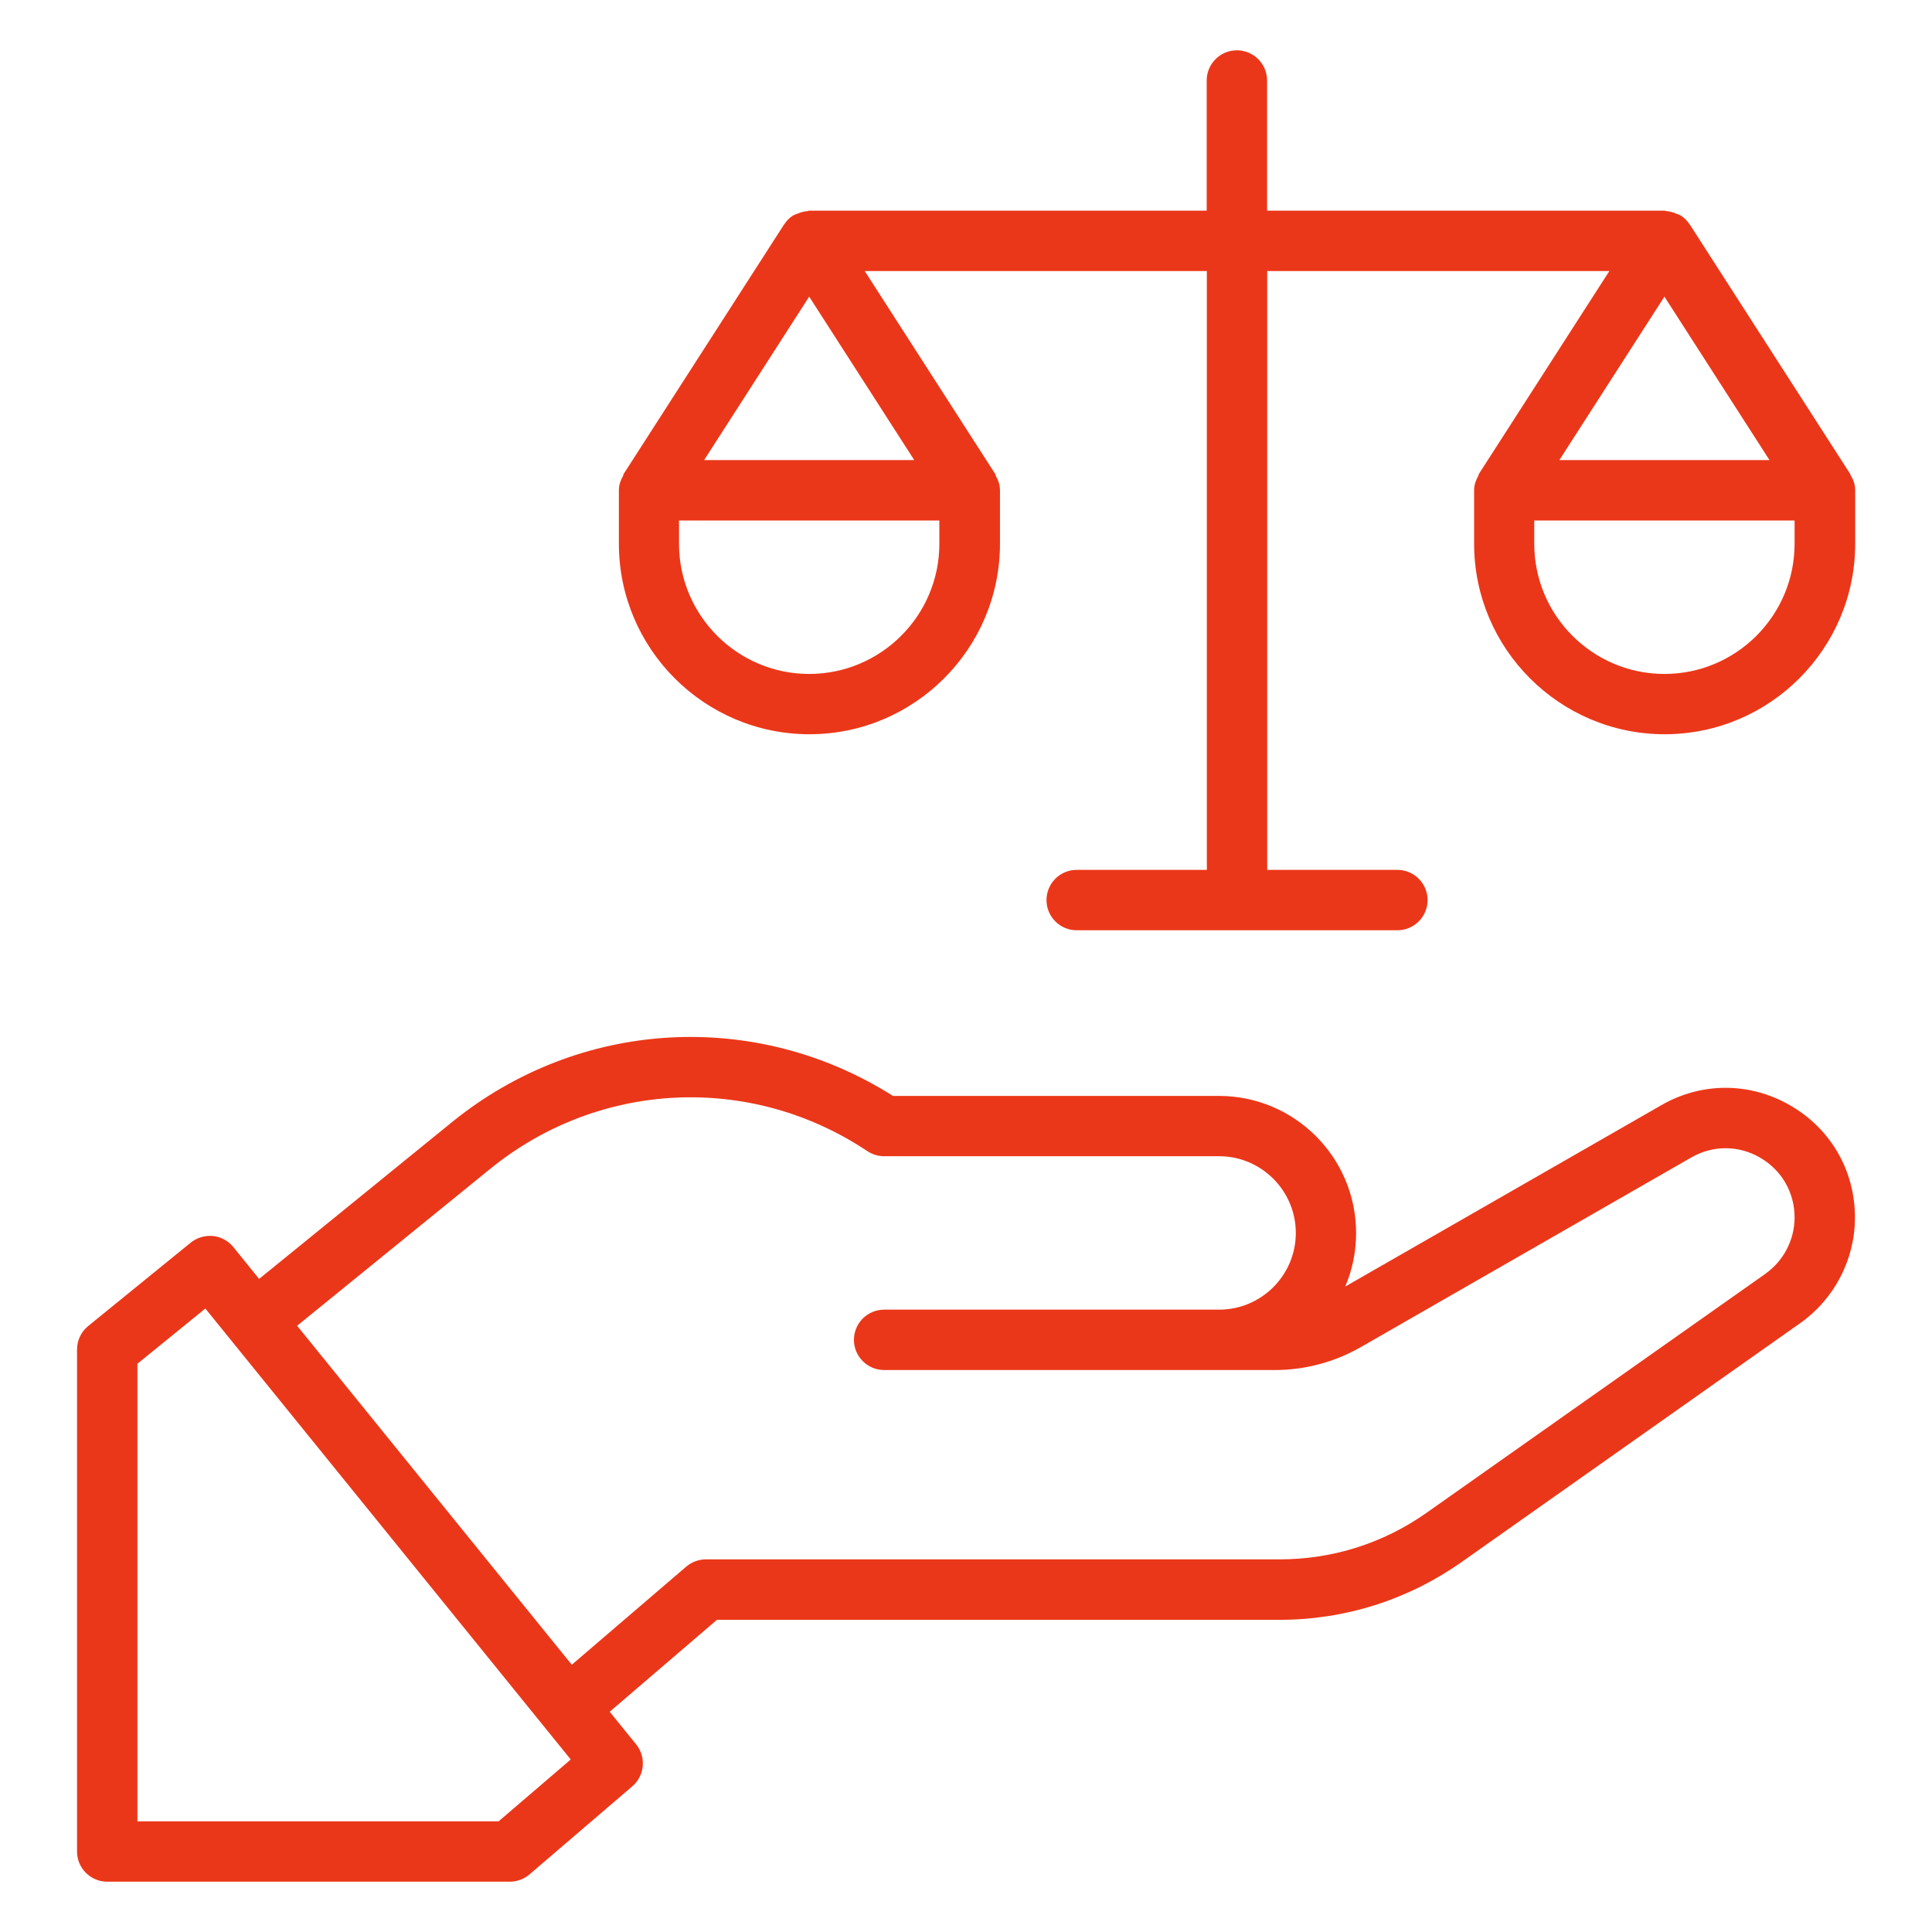 <svg xmlns="http://www.w3.org/2000/svg" viewBox="0 0 24 24"><path d="M22.241,13.733c-.502-.292-1.103-.293-1.605-.003l-3.925,2.252c.087-.204.135-.429.135-.665,0-.939-.764-1.703-1.703-1.703h-4.05c-1.713-1.084-3.9-.957-5.48.327l-2.394,1.946-.321-.396c-.063-.078-.154-.127-.253-.137-.098-.009-.198.02-.275.082l-1.274,1.036c-.088.071-.139.178-.139.291v6.237c0,.207.168.375.375.375h5.001c.089,0,.176-.032.244-.09l1.278-1.095c.154-.132.175-.363.047-.521l-.328-.405,1.332-1.142h6.99c.812,0,1.593-.248,2.258-.716l4.208-2.969c.426-.301.681-.792.681-1.313,0-.581-.3-1.101-.802-1.391ZM6.195,22.625H1.707v-5.684l.844-.686,4.218,5.206c0.0 0.0 0.0 0.0 0.0 0s0.0 0.0 0.0 0l.321.396-.896.768ZM21.93,15.824l-4.208,2.968c-.537.379-1.168.579-1.825.579h-7.128c-.089,0-.176.032-.244.09l-1.422,1.219-3.412-4.211,2.396-1.947c1.352-1.1,3.237-1.19,4.688-.222.062.041.134.063.208.063h4.161c.525,0,.953.428.953.953s-.427.953-.953.953h-4.161c-.207,0-.375.168-.375.375s.168.375.375.375h4.855c.374,0,.743-.099,1.067-.285l4.104-2.355c.269-.154.589-.154.856.002.268.155.428.433.428.742,0,.278-.136.54-.363.7ZM22.99,5.909c-.004-.007-.002-.015-.006-.021l-1.992-3.098c-.001-.001-.003-.002-.003-.003-.028-.042-.064-.08-.109-.11-.004-.003-.01-.003-.014-.006-.014-.008-.029-.011-.043-.017-.04-.017-.079-.028-.121-.031-.009-.001-.016-.006-.025-.006h-4.937v-1.617c0-.207-.168-.375-.375-.375s-.375.168-.375.375v1.617h-4.937c-.009,0-.016.006-.025.006-.041.003-.081.014-.12.031-.015.006-.03.009-.043.017-.005.003-.01.003-.014.006-.046.029-.081.067-.109.11-.001.001-.003.002-.003.003l-1.992,3.098c-.004.006-.003.015-.006.021-.031.055-.053.114-.053.181v.664c0,1.305,1.062,2.367,2.367,2.367s2.367-1.062,2.367-2.367v-.664c0-.067-.022-.127-.053-.181-.004-.007-.002-.015-.006-.021l-1.621-2.521h4.25v7.439h-1.617c-.207,0-.375.168-.375.375s.168.375.375.375h3.984c.207,0,.375-.168.375-.375s-.168-.375-.375-.375h-1.617V3.367h4.25l-1.621,2.521c-.004.006-.003.015-.006.021-.031.055-.053.114-.053.181v.664c0,1.305,1.062,2.367,2.367,2.367s2.367-1.062,2.367-2.367v-.664c0-.067-.022-.127-.053-.181ZM10.052,3.685l1.305,2.03h-2.61l1.305-2.03ZM10.052,8.372c-.892,0-1.617-.726-1.617-1.617v-.289h3.234v.289c0,.892-.726,1.617-1.617,1.617ZM21.981,5.715h-2.61l1.305-2.03,1.305,2.03ZM20.676,8.372c-.892,0-1.617-.726-1.617-1.617v-.289h3.234v.289c0,.892-.725,1.617-1.617,1.617Z" fill="#eb3719"/></svg>